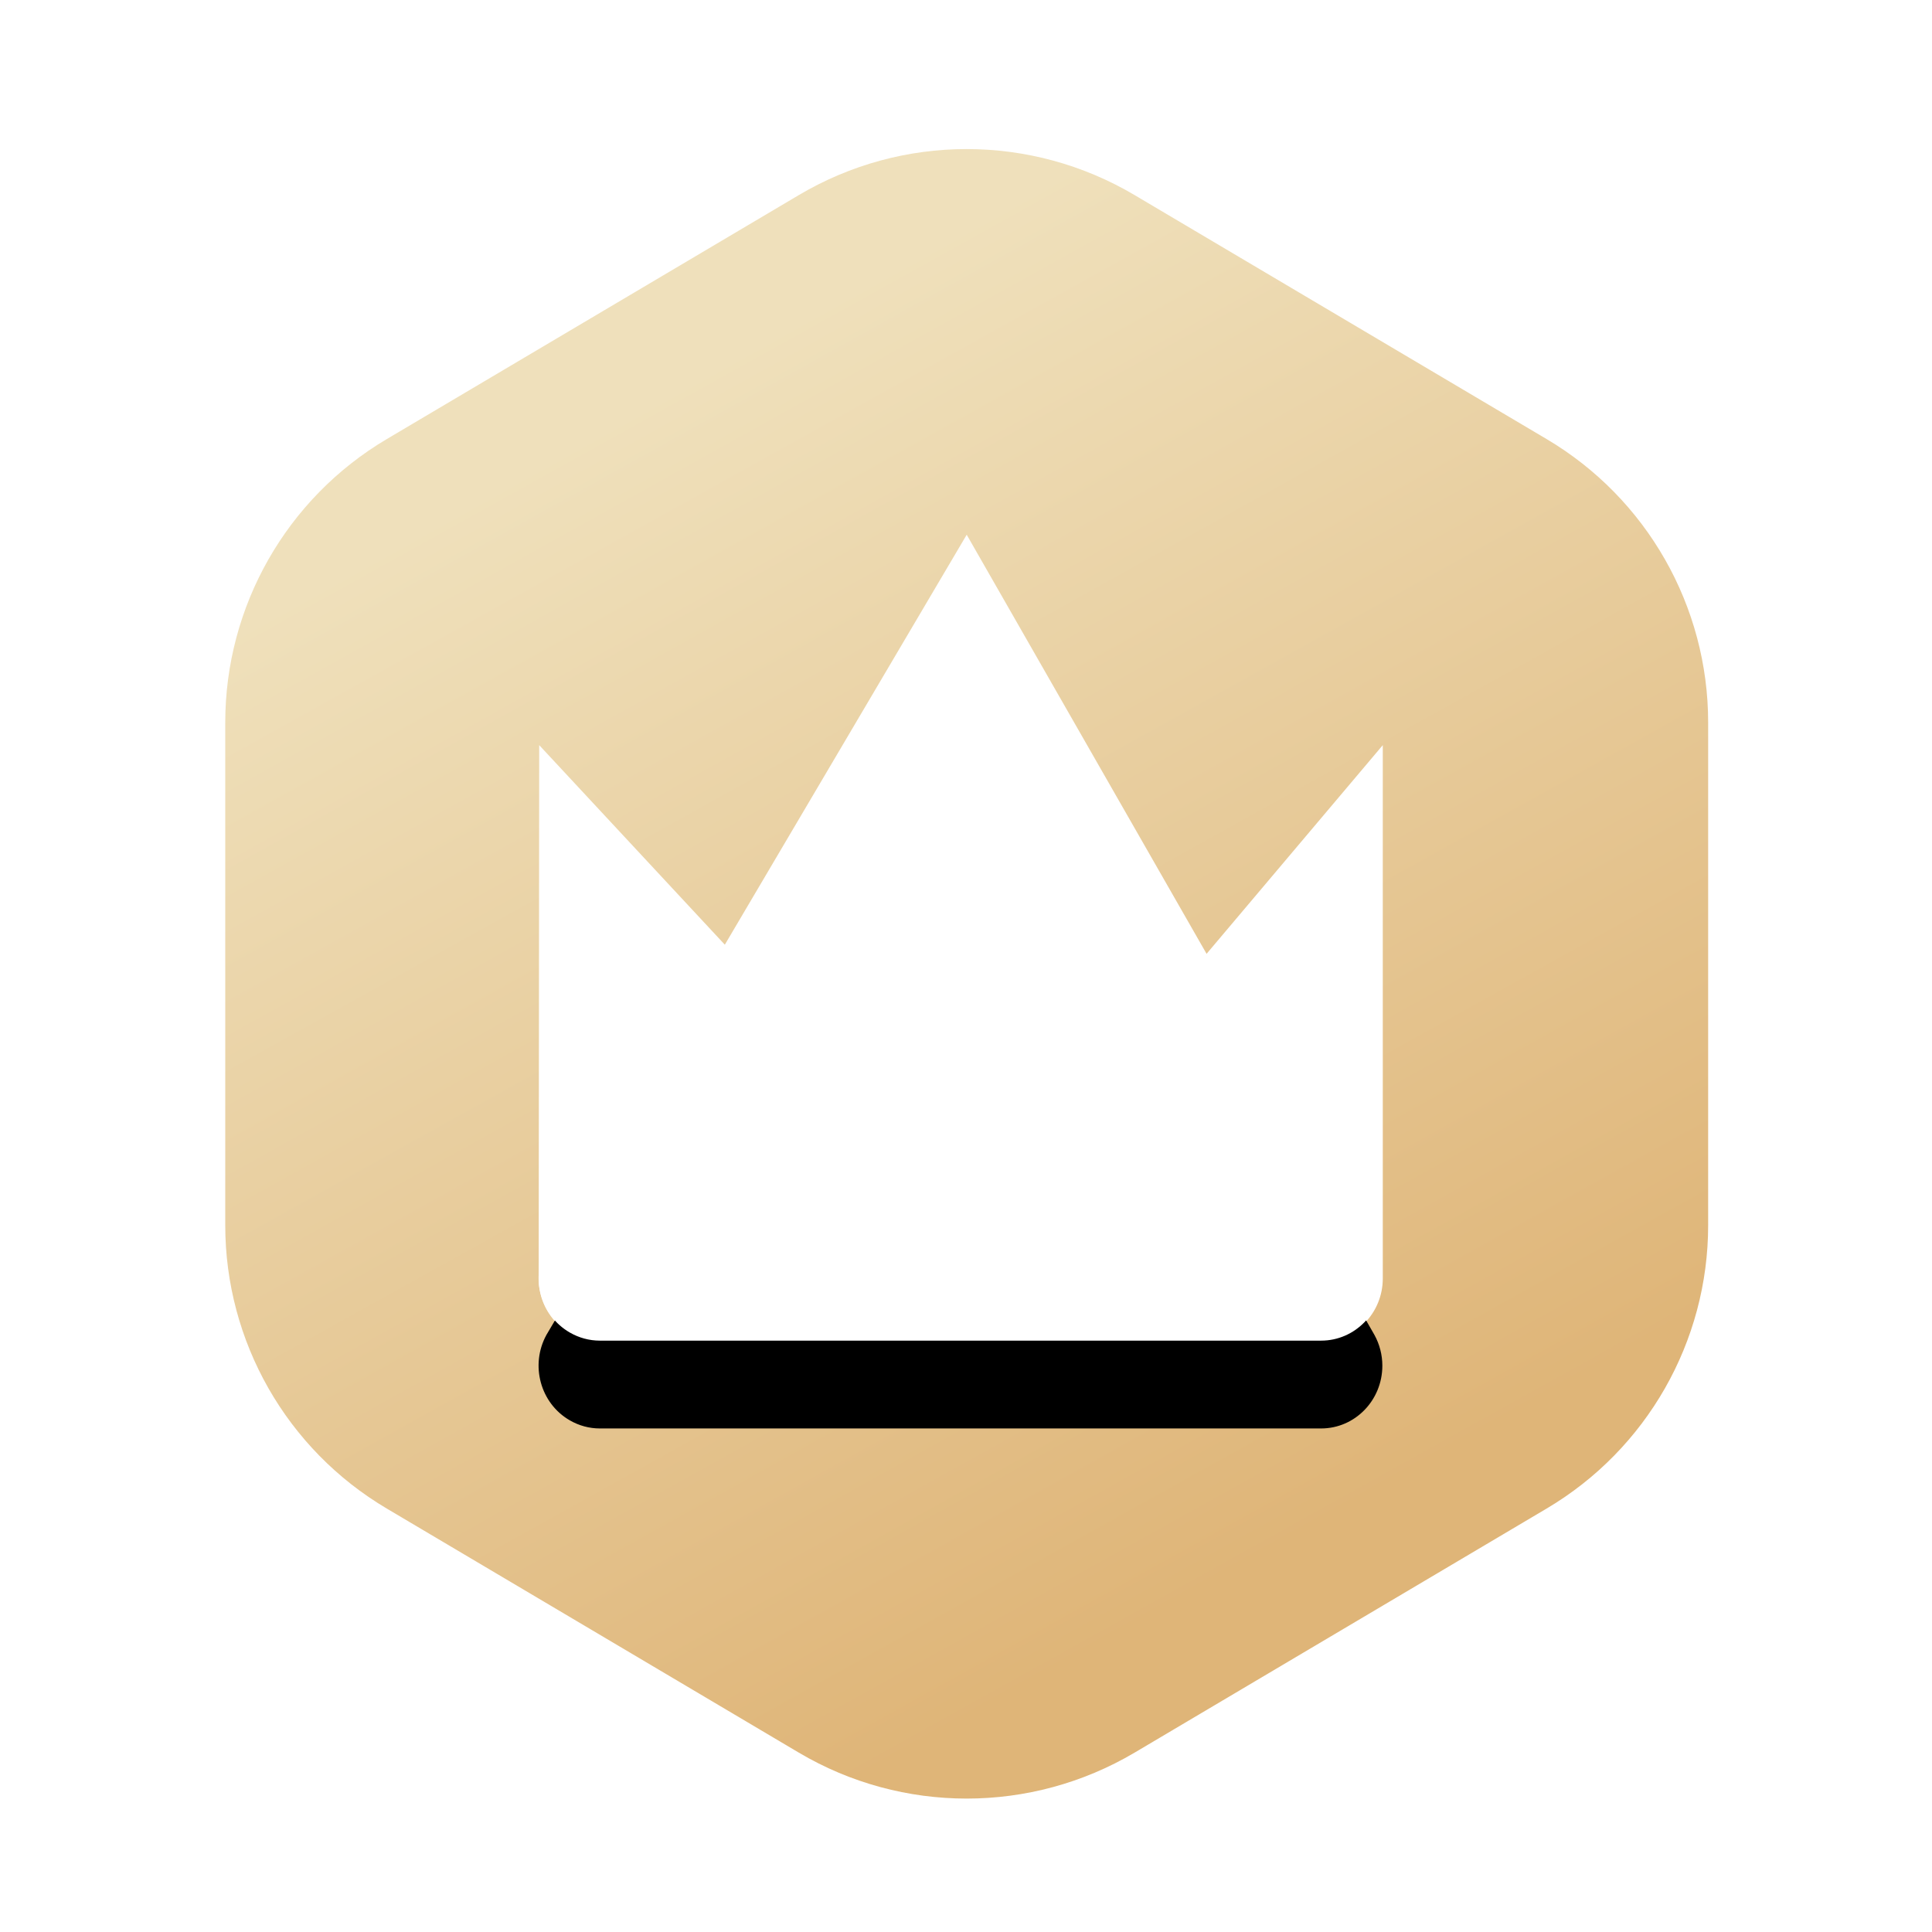 <?xml version="1.0" encoding="UTF-8"?>
<svg width="22px" height="22px" viewBox="0 0 22 22" version="1.1" xmlns="http://www.w3.org/2000/svg" xmlns:xlink="http://www.w3.org/1999/xlink">
    <title>icon-vip-nogutter</title>
    <defs>
        <linearGradient x1="31.697%" y1="14.539%" x2="66.82%" y2="86.144%" id="linearGradient-1">
            <stop stop-color="#EFE0BB" offset="0%"></stop>
            <stop stop-color="#DFB578" offset="100%"></stop>
        </linearGradient>
        <path d="M9.008,5.089 L4.222,13.201 C4.034,13.545 4.153,13.981 4.489,14.174 C4.593,14.234 4.71,14.266 4.83,14.266 L13.044,14.266 C13.429,14.266 13.741,13.946 13.741,13.551 C13.741,13.429 13.71,13.308 13.651,13.201 L9.008,5.089 Z" id="path-2"></path>
        <filter x="-52.0%" y="-43.6%" width="204.1%" height="209.0%" filterUnits="objectBoundingBox" id="filter-3">
            <feOffset dx="0" dy="1" in="SourceAlpha" result="shadowOffsetOuter1"></feOffset>
            <feGaussianBlur stdDeviation="1.5" in="shadowOffsetOuter1" result="shadowBlurOuter1"></feGaussianBlur>
            <feColorMatrix values="0 0 0 0 0.686   0 0 0 0 0.516   0 0 0 0 0.228  0 0 0 0.4 0" type="matrix" in="shadowBlurOuter1"></feColorMatrix>
        </filter>
    </defs>
    <g id="Button" stroke="none" stroke-width="1" fill="none" fill-rule="evenodd">
        <g id="Desktop-HD-Copy-2" transform="translate(-46, -862)">
            <g id="icon-vip-nogutter" transform="translate(46, 862)">
                <rect id="Rectangle" stroke="#979797" fill="#D8D8D8" opacity="0" x="0" y="0" width="22" height="22"></rect>
                <g id="icon-vip-polygon" transform="translate(2, 1)">
                    <path d="M10.919,1.221 L15.612,4 C16.752,4.675 17.451,5.902 17.451,7.227 L17.451,12.952 C17.451,14.277 16.752,15.503 15.612,16.178 L10.919,18.958 C9.74,19.655 8.275,19.655 7.097,18.958 L2.404,16.178 C1.264,15.503 0.565,14.277 0.565,12.952 L0.565,7.227 C0.565,5.902 1.264,4.675 2.404,4 L7.097,1.221 C8.275,0.523 9.74,0.523 10.919,1.221 Z" id="Polygon" fill="url(#linearGradient-1)"></path>
                    <path d="M4.14,7.485 L4.134,13.558 C4.133,13.924 4.401,14.227 4.748,14.268 L4.83,14.272 L10.453,14.272 L4.14,7.485 Z" id="Path" fill="#FFFFFF" fill-rule="nonzero"></path>
                    <path d="M13.746,7.485 L13.746,13.558 C13.746,13.953 13.434,14.272 13.05,14.272 L8.015,14.272 L13.746,7.485 Z" id="Path" fill="#FFFFFF" fill-rule="nonzero"></path>
                    <g id="Path" fill-rule="nonzero">
                        <use fill="black" fill-opacity="1" filter="url(#filter-3)" xlink:href="#path-2"></use>
                        <use fill="#FFFFFF" xlink:href="#path-2"></use>
                    </g>
                </g>
            </g>
        </g>
    </g>
</svg>